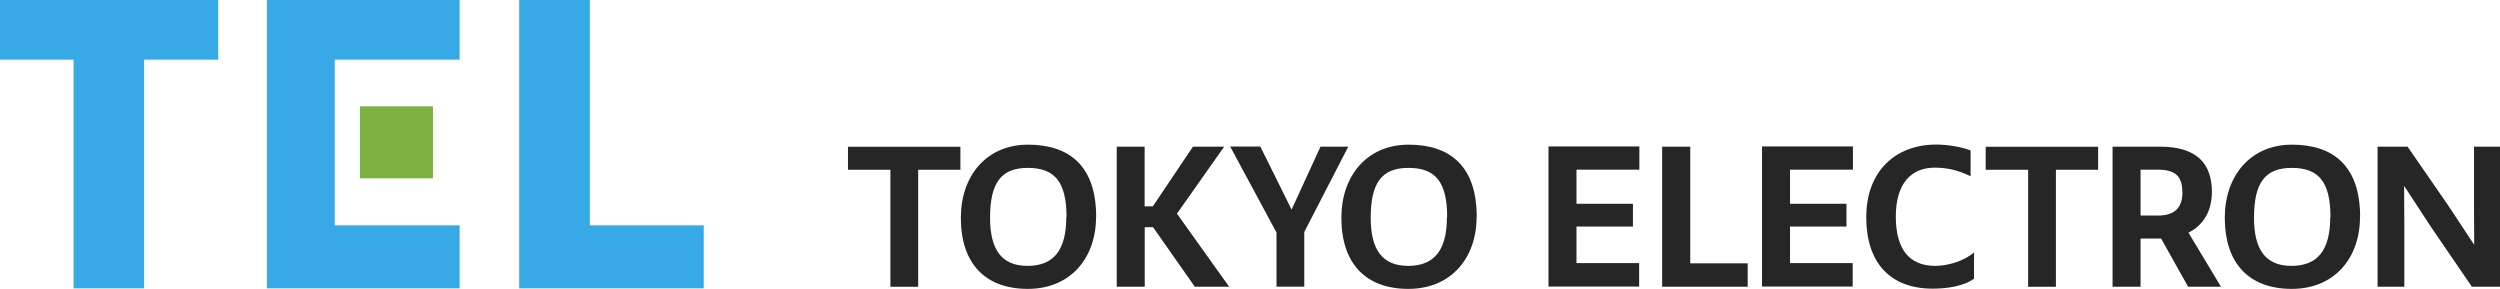 <?xml version="1.0" encoding="UTF-8"?>
<svg id="uuid-9b0efbb7-20be-4ae3-a7ea-916d56950551" data-name="uuid-53298ad8-6993-4220-9bce-0911b4197c1f" xmlns="http://www.w3.org/2000/svg" width="225.01" height="26" viewBox="0 0 225.01 26">
  <defs>
    <style>
      .uuid-a5e82e7b-b91e-49fb-bdba-ec54dc600a6c {
        fill: #262626;
      }

      .uuid-68f74526-de36-41e7-a3de-41adeacaebd0 {
        fill: #37a9e7;
      }

      .uuid-eab9e114-0e22-4470-9313-32e5d3ae6498 {
        fill: #7db240;
      }
    </style>
  </defs>
  <g>
    <polygon class="uuid-68f74526-de36-41e7-a3de-41adeacaebd0" points="19.64 0 0 0 0 5.37 6.62 5.37 6.62 25.95 12.97 25.95 12.97 5.37 19.64 5.37 19.64 0"/>
    <g>
      <polygon class="uuid-68f74526-de36-41e7-a3de-41adeacaebd0" points="53.09 20.28 53.09 0 46.73 0 46.73 25.95 63.34 25.95 63.34 20.28 53.09 20.28"/>
      <polygon class="uuid-68f74526-de36-41e7-a3de-41adeacaebd0" points="24.02 0 24.02 25.95 41.37 25.95 41.37 20.28 30.13 20.28 30.13 5.37 41.37 5.37 41.37 0 24.02 0"/>
    </g>
    <polygon class="uuid-eab9e114-0e22-4470-9313-32e5d3ae6498" points="38.97 9.57 32.4 9.57 32.4 12.13 32.4 16.05 38.97 16.05 38.97 9.57"/>
  </g>
  <g>
    <path class="uuid-a5e82e7b-b91e-49fb-bdba-ec54dc600a6c" d="M86.44,15.28h-3.8v10.53h-2.5v-10.53h-3.82v-2.07h10.12v2.07h0Z"/>
    <path class="uuid-a5e82e7b-b91e-49fb-bdba-ec54dc600a6c" d="M98.65,19.53c0,3.68-2.29,6.47-6.14,6.47s-6.03-2.29-6.03-6.4c0-3.78,2.31-6.58,6.05-6.58s6.13,1.94,6.13,6.5ZM95.99,19.53c0-3.18-1.08-4.42-3.48-4.42s-3.4,1.33-3.4,4.5c0,2.79.99,4.32,3.37,4.32s3.49-1.44,3.49-4.4h0Z"/>
    <path class="uuid-a5e82e7b-b91e-49fb-bdba-ec54dc600a6c" d="M103.02,13.2v5.37h.74l3.61-5.37h2.81l-4.25,6.03,4.7,6.58h-3.09l-3.76-5.36h-.75v5.36h-2.52v-12.61s2.52,0,2.52,0Z"/>
    <path class="uuid-a5e82e7b-b91e-49fb-bdba-ec54dc600a6c" d="M116.25,18.86l2.6-5.66h2.5l-3.96,7.68v4.92h-2.5v-4.87l-4.17-7.74h2.71l1.41,2.83,1.4,2.83h0Z"/>
    <path class="uuid-a5e82e7b-b91e-49fb-bdba-ec54dc600a6c" d="M132.9,19.53c0,3.68-2.29,6.47-6.14,6.47s-6.03-2.29-6.03-6.4c0-3.78,2.31-6.58,6.05-6.58s6.13,1.94,6.13,6.5ZM130.25,19.53c0-3.18-1.08-4.42-3.48-4.42s-3.4,1.33-3.4,4.5c0,2.79.99,4.32,3.37,4.32s3.49-1.44,3.49-4.4h0Z"/>
    <path class="uuid-a5e82e7b-b91e-49fb-bdba-ec54dc600a6c" d="M147.55,13.2v2.07h-5.66v3.07h5.08v2.05h-5.08v3.29h5.64v2.11h-8.16v-12.61h8.18Z"/>
    <path class="uuid-a5e82e7b-b91e-49fb-bdba-ec54dc600a6c" d="M152.13,13.2v10.5h5.17v2.11h-7.7v-12.61s2.52,0,2.52,0Z"/>
    <path class="uuid-a5e82e7b-b91e-49fb-bdba-ec54dc600a6c" d="M166.77,13.2v2.07h-5.66v3.07h5.08v2.05h-5.08v3.29h5.64v2.11h-8.16v-12.61h8.18Z"/>
    <path class="uuid-a5e82e7b-b91e-49fb-bdba-ec54dc600a6c" d="M188.84,15.28h-3.8v10.53h-2.5v-10.53h-3.82v-2.07h10.12v2.07h0Z"/>
    <path class="uuid-a5e82e7b-b91e-49fb-bdba-ec54dc600a6c" d="M190.14,13.2h4.29c3.37,0,4.65,1.61,4.65,4.07,0,1.69-.74,2.99-2.11,3.67l2.93,4.87h-2.96l-2.43-4.34h-1.85v4.34h-2.52v-12.61h0ZM196.42,17.31c0-1.41-.58-2.04-2.23-2.04h-1.53v4.13h1.59c1.26,0,2.18-.52,2.18-2.1h0Z"/>
    <path class="uuid-a5e82e7b-b91e-49fb-bdba-ec54dc600a6c" d="M212.41,19.53c0,3.68-2.29,6.47-6.14,6.47s-6.03-2.29-6.03-6.4c0-3.78,2.31-6.58,6.05-6.58s6.13,1.94,6.13,6.5ZM209.75,19.53c0-3.18-1.08-4.42-3.48-4.42s-3.4,1.33-3.4,4.5c0,2.79.99,4.32,3.37,4.32s3.49-1.44,3.49-4.4h0Z"/>
    <path class="uuid-a5e82e7b-b91e-49fb-bdba-ec54dc600a6c" d="M216.37,25.81h-2.38v-12.61h2.7l3.67,5.31,2.33,3.53-.02-3.45v-5.39h2.35v12.61h-2.54l-3.7-5.41-2.4-3.67.02,3.74v5.33h-.02Z"/>
    <path class="uuid-a5e82e7b-b91e-49fb-bdba-ec54dc600a6c" d="M177.65,22.73c-.81.72-2.27,1.2-3.47,1.2-2.33,0-3.55-1.49-3.55-4.44s1.36-4.4,3.51-4.4c.99,0,2.03.18,3.22.78v-2.33c-.88-.34-2.12-.53-3.09-.53-3.65,0-6.3,2.38-6.3,6.53s2.19,6.44,5.97,6.44c1.2,0,2.77-.19,3.73-.9v-2.37h0Z"/>
  </g>
</svg>